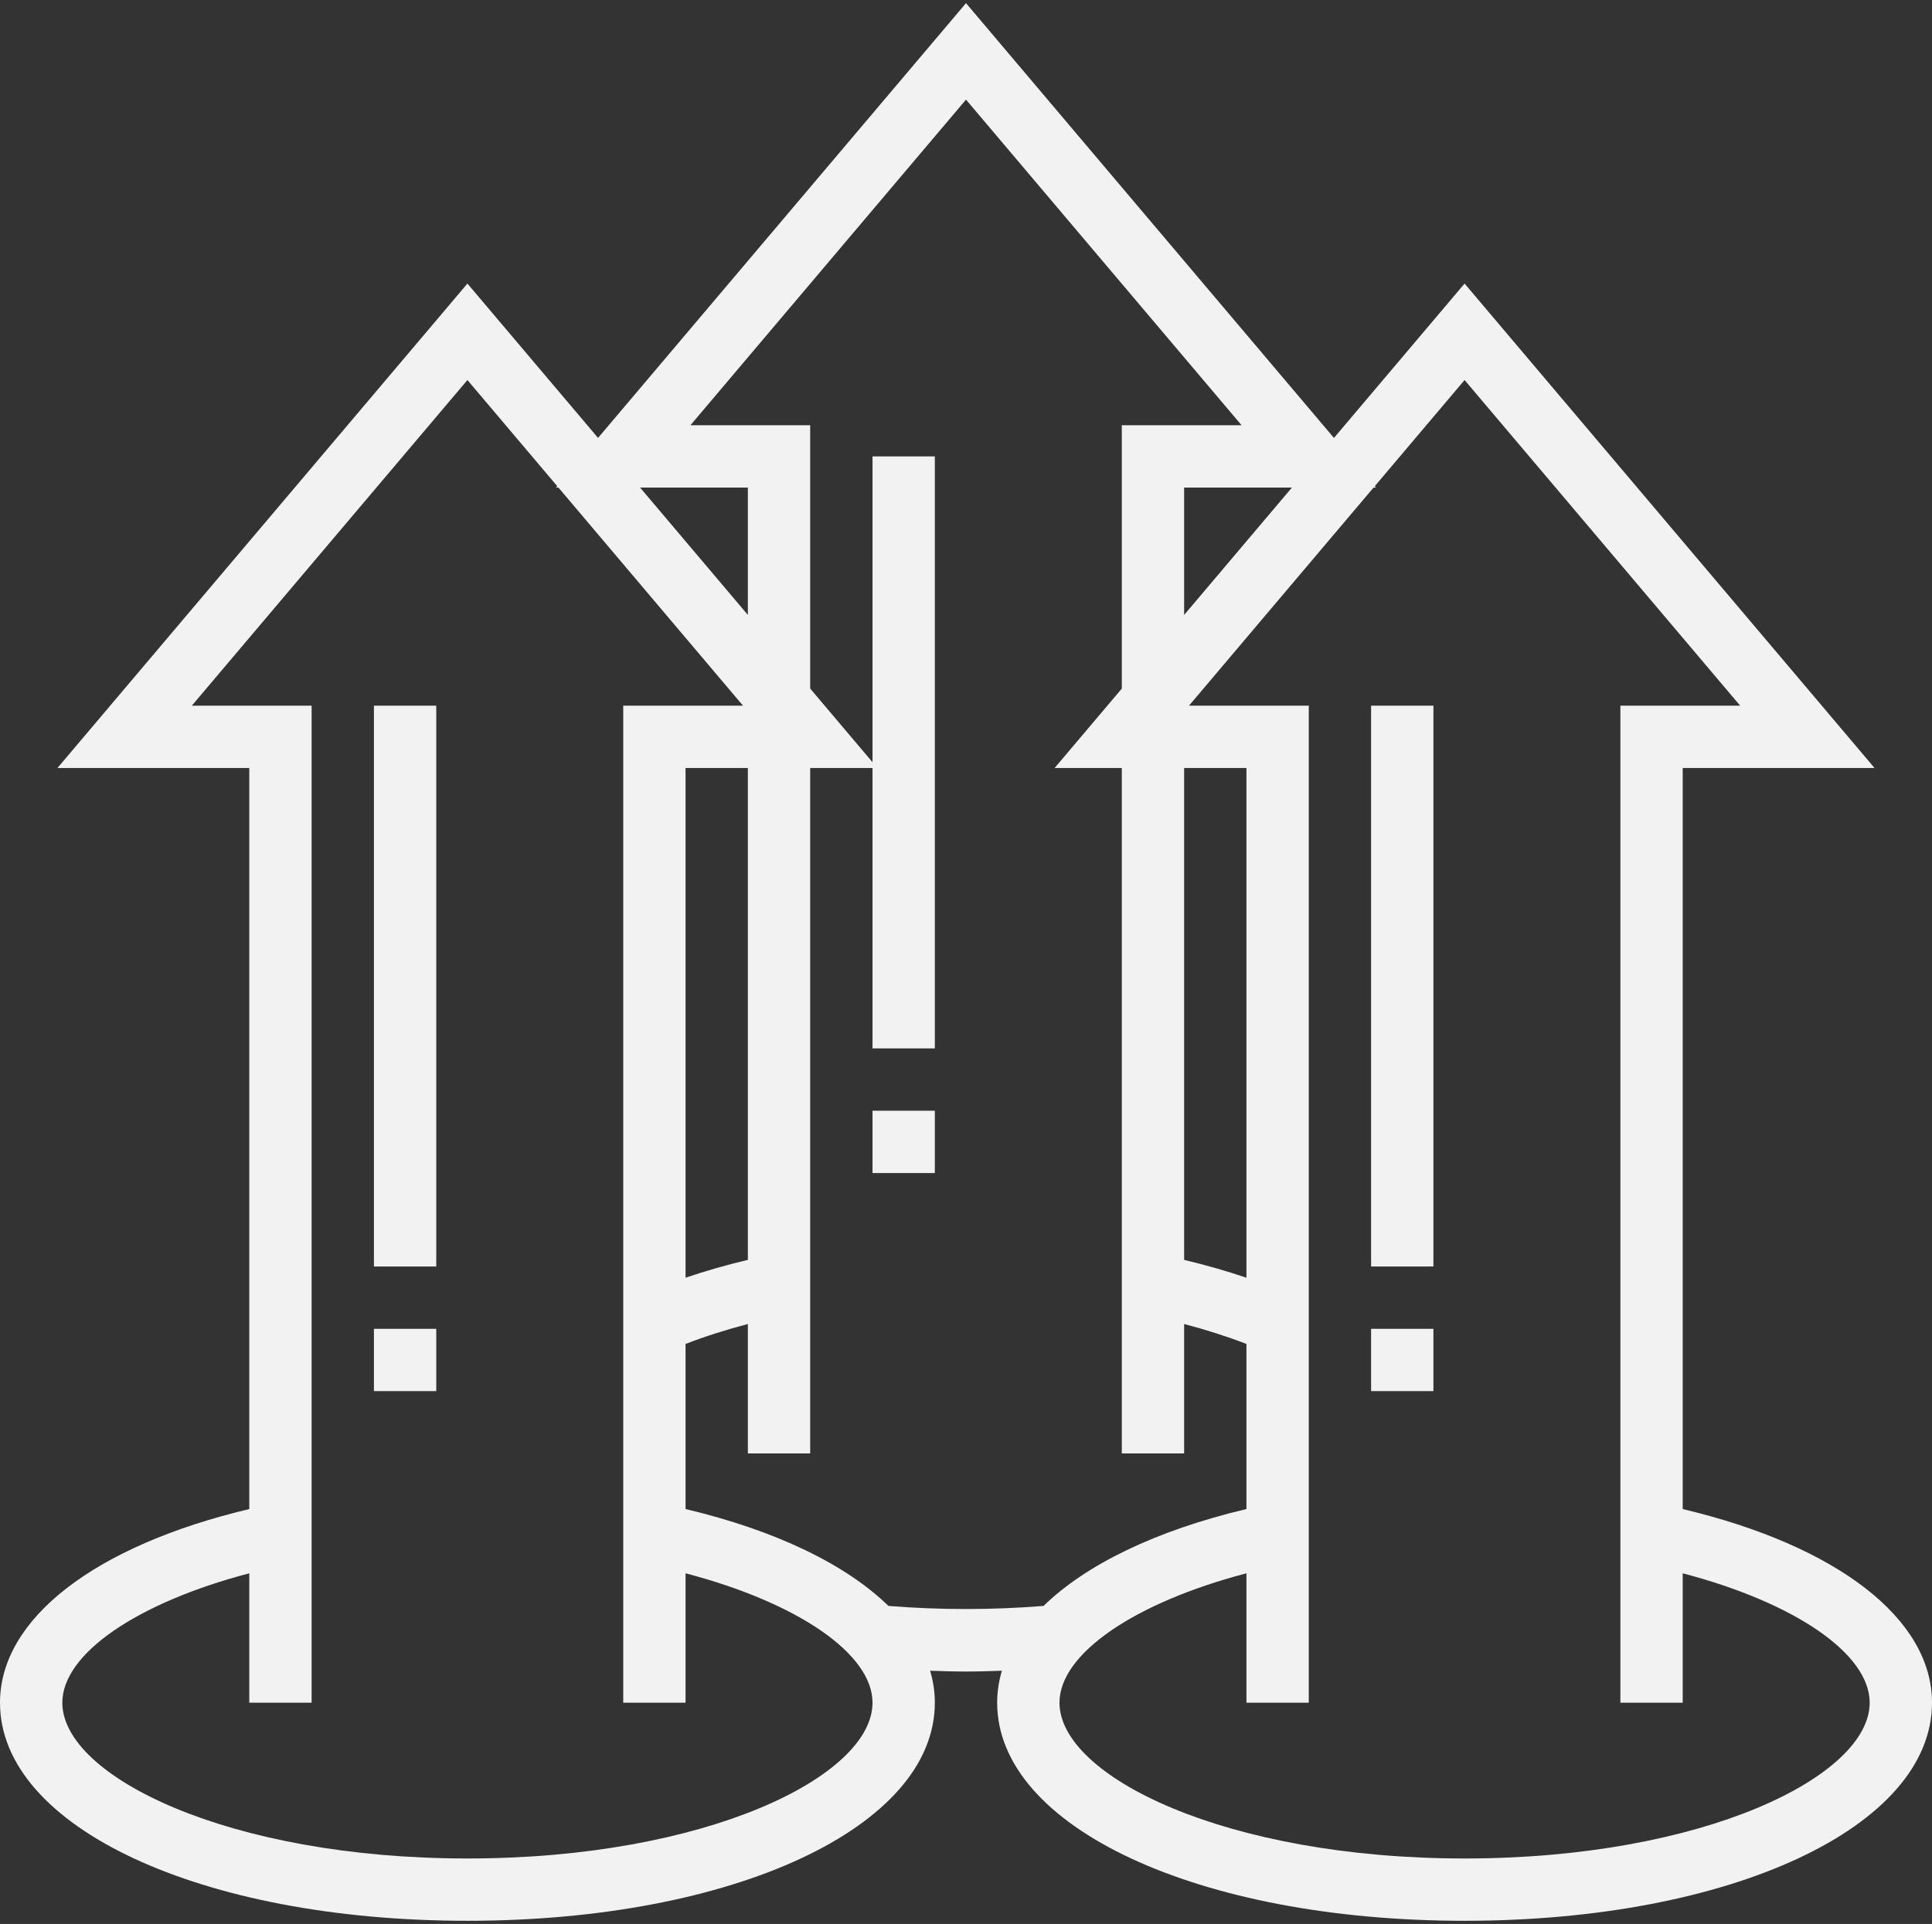 <?xml version="1.0" encoding="UTF-8"?> <svg xmlns="http://www.w3.org/2000/svg" xmlns:xlink="http://www.w3.org/1999/xlink" width="496px" height="494px" viewBox="0 0 496 494"><rect x="0" y="0" width="496" height="494" fill="#333333" stroke="none"/> <!-- Generator: Sketch 51.2 (57519) - http://www.bohemiancoding.com/sketch --> <title>Combined-Shape</title> <desc>Created with Sketch.</desc> <defs></defs> <g id="Page-1" stroke="none" stroke-width="1" fill="none" fill-rule="evenodd"> <path d="M432,387.472 C471.64,396.888 496,415.632 496,437.192 C496,469.12 444.416,493.192 376,493.192 C307.584,493.192 256,469.12 256,437.192 C256,434.4 256.416,431.664 257.216,428.984 C254.136,429.088 251.056,429.192 248,429.192 C244.944,429.192 241.864,429.088 238.784,428.984 C239.584,431.664 240,434.4 240,437.192 C240,469.12 188.416,493.192 120,493.192 C51.584,493.192 0,469.12 0,437.192 C0,415.632 24.36,396.888 64,387.472 L64,197.192 L14.752,197.192 L120,72.808 L153.536,112.44 L248,0.808 L342.464,112.448 L376,72.808 L481.248,197.192 L432,197.192 L432,387.472 Z M96,181.192 L112,181.192 L112,325.192 L96,325.192 L96,181.192 Z M96,341.192 L112,341.192 L112,357.192 L96,357.192 L96,341.192 Z M120,477.192 C181.288,477.192 224,456.112 224,437.192 C224,424.584 204.68,411.488 176,403.968 L176,437.192 L160,437.192 L160,181.192 L190.752,181.192 L143.368,125.192 L142.752,125.192 L143.056,124.824 L120,97.576 L49.248,181.192 L80,181.192 L80,437.192 L64,437.192 L64,403.968 C35.32,411.488 16,424.584 16,437.192 C16,456.112 58.712,477.192 120,477.192 Z M164.328,125.192 L192,157.896 L192,125.192 L164.328,125.192 Z M192,197.192 L176,197.192 L176,328.072 C181.056,326.36 186.384,324.824 192,323.488 L192,197.192 Z M224,285.192 L240,285.192 L240,301.192 L224,301.192 L224,285.192 Z M228.088,412.344 C241.312,413.408 254.688,413.408 267.912,412.344 C278.808,401.72 296.76,392.984 320,387.464 L320,345.08 C315.04,343.168 309.704,341.448 304,339.96 L304,373.192 L288,373.192 L288,197.192 L270.752,197.192 L288,176.808 L288,109.192 L318.752,109.192 L248,25.576 L177.248,109.192 L208,109.192 L208,176.8 L224,195.712 L224,117.192 L240,117.192 L240,269.192 L224,269.192 L224,197.192 L208,197.192 L208,373.192 L192,373.192 L192,339.96 C186.296,341.448 180.96,343.16 176,345.08 L176,387.464 C199.24,392.992 217.192,401.72 228.088,412.344 Z M331.672,125.192 L304,125.192 L304,157.896 L331.672,125.192 Z M320,197.192 L304,197.192 L304,323.496 C309.616,324.832 314.944,326.36 320,328.08 L320,197.192 Z M352,181.192 L368,181.192 L368,325.192 L352,325.192 L352,181.192 Z M352,341.192 L368,341.192 L368,357.192 L352,357.192 L352,341.192 Z M376,477.192 C437.288,477.192 480,456.112 480,437.192 C480,424.584 460.68,411.488 432,403.968 L432,437.192 L416,437.192 L416,181.192 L446.752,181.192 L376,97.576 L352.944,124.832 L353.248,125.192 L352.632,125.192 L305.248,181.192 L336,181.192 L336,437.192 L320,437.192 L320,403.968 C291.32,411.488 272,424.584 272,437.192 C272,456.112 314.712,477.192 376,477.192 Z" id="Combined-Shape" fill="#F2F2F2" fill-rule="nonzero"></path> </g> </svg> 